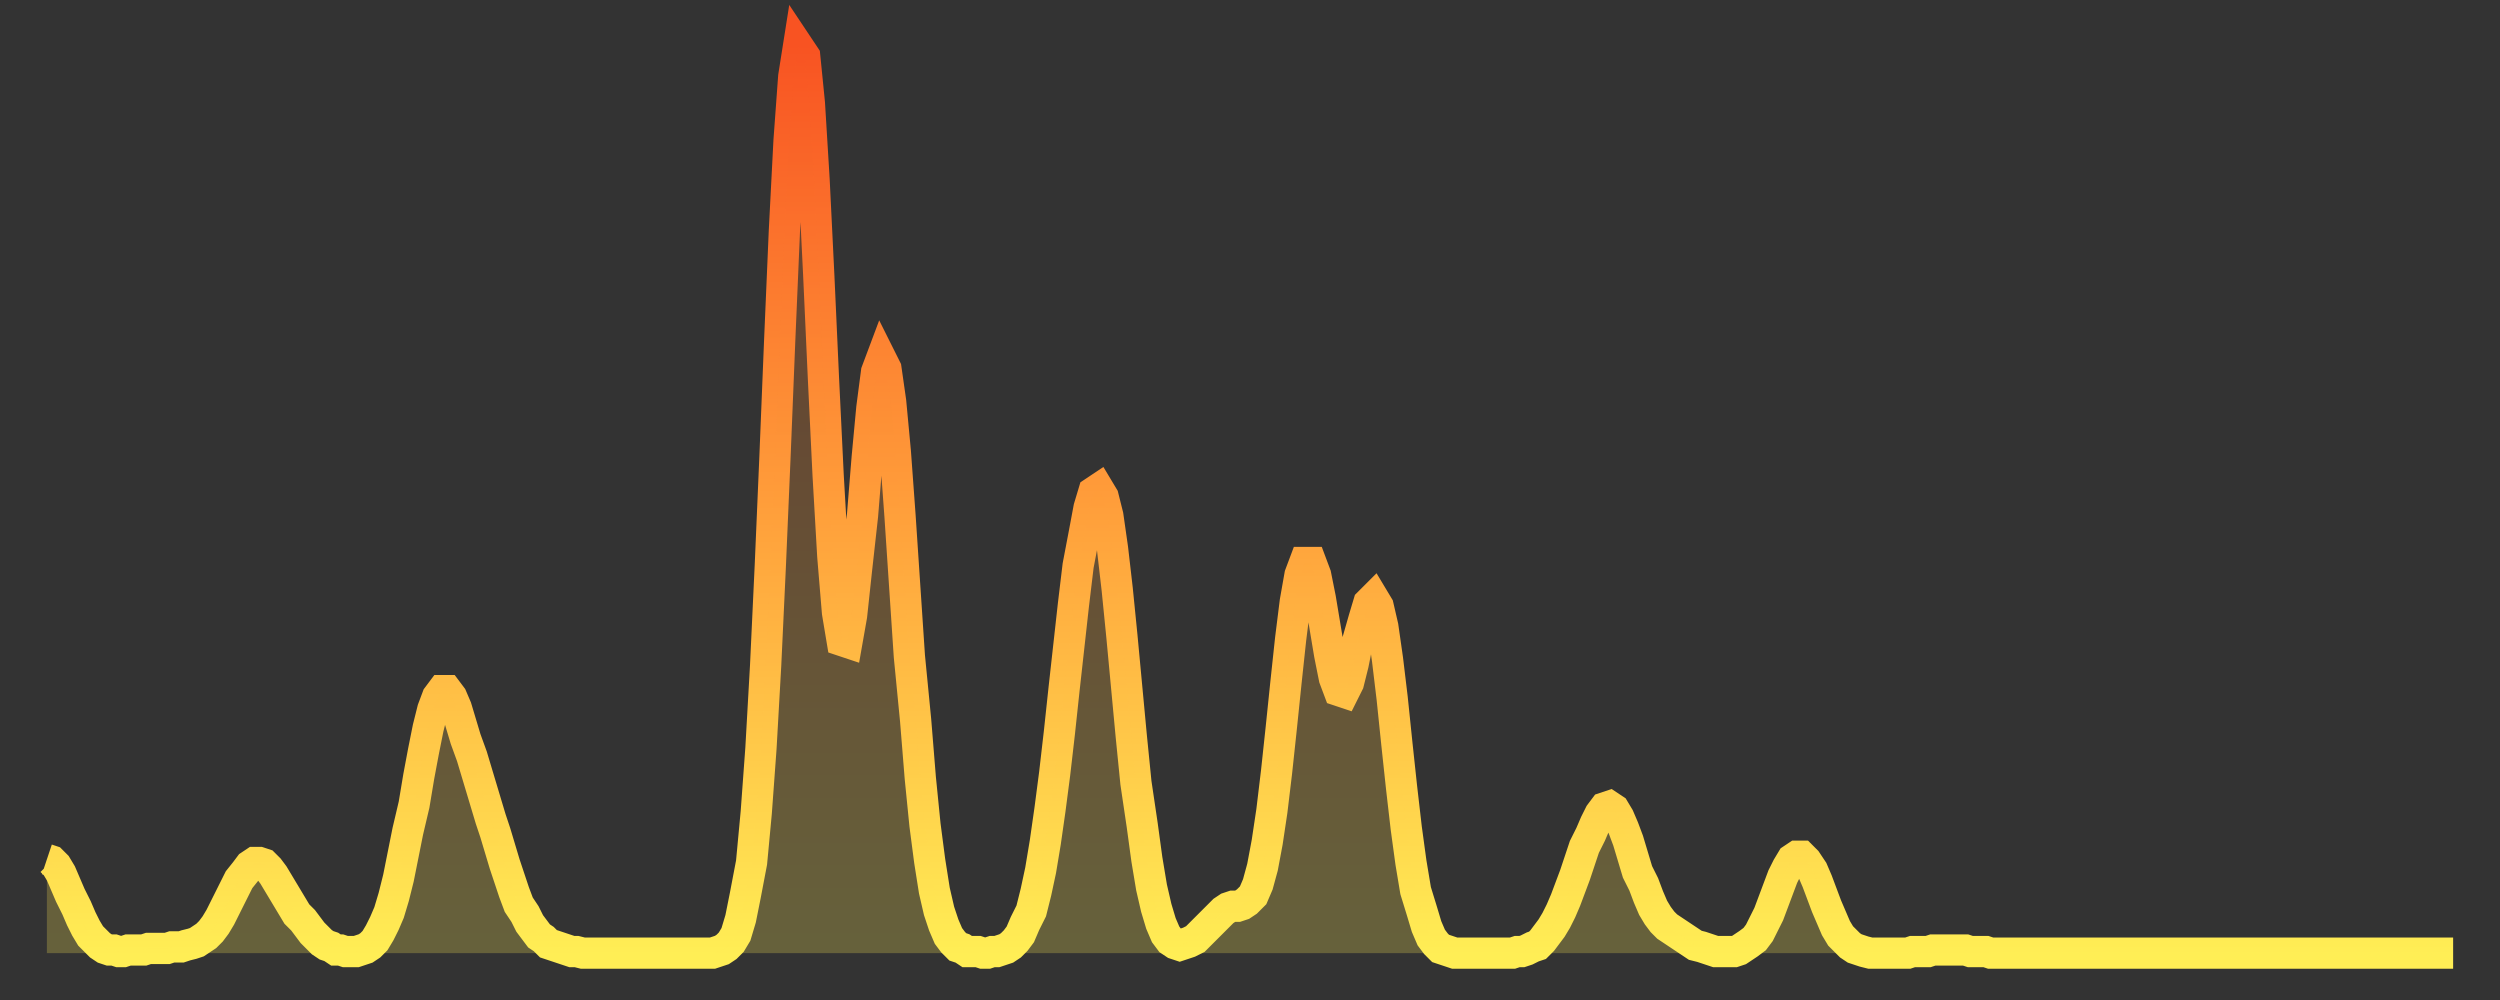 <?xml version="1.0" encoding="utf-8" ?>
<svg baseProfile="full" height="64" version="1.1" width="160" xmlns="http://www.w3.org/2000/svg" xmlns:ev="http://www.w3.org/2001/xml-events" xmlns:xlink="http://www.w3.org/1999/xlink"><rect width="100%" height="100%" fill="#333333" stroke="none"/><defs><linearGradient id="id874652" x1="0" x2="0" y1="0" y2="1"><stop offset="0%" stop-color="#f85322" /><stop offset="50%" stop-color="#ff9d3a" /><stop offset="100%" stop-color="#ffee55" /></linearGradient></defs><g transform="translate(3,3)"><g><path d="M 0.0 52.0 0.3 52.1 0.6 52.4 0.9 52.9 1.2 53.6 1.5 54.3 1.9 55.1 2.2 55.8 2.5 56.4 2.8 56.9 3.1 57.2 3.4 57.5 3.7 57.7 4.0 57.8 4.3 57.8 4.6 57.9 4.9 57.9 5.2 57.8 5.6 57.8 5.9 57.8 6.2 57.8 6.5 57.7 6.8 57.7 7.1 57.7 7.4 57.7 7.7 57.7 8.0 57.6 8.3 57.6 8.6 57.6 8.9 57.5 9.3 57.4 9.6 57.3 9.9 57.1 10.2 56.9 10.5 56.6 10.8 56.2 11.1 55.7 11.4 55.1 11.7 54.5 12.0 53.9 12.3 53.3 12.7 52.8 13.0 52.4 13.3 52.2 13.6 52.2 13.9 52.3 14.2 52.6 14.5 53.0 14.8 53.5 15.1 54.0 15.4 54.5 15.7 55.0 16.0 55.5 16.4 55.9 16.7 56.3 17.0 56.7 17.3 57.0 17.6 57.3 17.9 57.5 18.2 57.6 18.5 57.8 18.8 57.8 19.1 57.9 19.4 57.9 19.8 57.9 20.1 57.8 20.4 57.7 20.7 57.5 21.0 57.2 21.3 56.7 21.6 56.1 21.9 55.4 22.2 54.4 22.5 53.2 22.8 51.7 23.1 50.2 23.5 48.5 23.8 46.7 24.1 45.1 24.4 43.6 24.7 42.4 25.0 41.6 25.3 41.2 25.6 41.2 25.9 41.6 26.2 42.3 26.5 43.3 26.8 44.3 27.2 45.4 27.5 46.4 27.8 47.4 28.1 48.4 28.4 49.4 28.7 50.3 29.0 51.3 29.3 52.3 29.6 53.2 29.9 54.1 30.2 54.9 30.6 55.5 30.9 56.1 31.2 56.5 31.5 56.9 31.8 57.1 32.1 57.4 32.4 57.5 32.7 57.6 33.0 57.7 33.3 57.8 33.6 57.9 33.9 57.9 34.3 58.0 34.6 58.0 34.9 58.0 35.2 58.0 35.5 58.0 35.8 58.0 36.1 58.0 36.4 58.0 36.7 58.0 37.0 58.0 37.3 58.0 37.7 58.0 38.0 58.0 38.3 58.0 38.6 58.0 38.9 58.0 39.2 58.0 39.5 58.0 39.8 58.0 40.1 58.0 40.4 58.0 40.7 58.0 41.0 58.0 41.4 58.0 41.7 58.0 42.0 58.0 42.3 58.0 42.6 58.0 42.9 57.9 43.2 57.8 43.5 57.6 43.8 57.3 44.1 56.8 44.4 55.8 44.7 54.3 45.1 52.2 45.4 49.0 45.7 44.9 46.0 39.6 46.3 33.2 46.6 26.2 46.9 18.8 47.2 11.8 47.5 6.0 47.8 1.9 48.1 0.0 48.5 0.6 48.8 3.6 49.1 8.5 49.4 14.6 49.7 21.2 50.0 27.4 50.3 32.6 50.6 36.2 50.9 38.0 51.2 38.1 51.5 36.4 51.8 33.6 52.2 30.0 52.5 26.3 52.8 23.1 53.1 20.8 53.4 20.0 53.7 20.6 54.0 22.7 54.3 25.9 54.6 30.0 54.9 34.5 55.2 39.0 55.6 43.1 55.9 46.8 56.2 49.8 56.5 52.1 56.8 54.0 57.1 55.3 57.4 56.2 57.7 56.9 58.0 57.3 58.3 57.6 58.6 57.7 58.9 57.9 59.3 57.9 59.6 57.9 59.9 58.0 60.2 58.0 60.5 57.9 60.8 57.9 61.1 57.8 61.4 57.7 61.7 57.5 62.0 57.2 62.3 56.8 62.6 56.1 63.0 55.3 63.3 54.1 63.6 52.7 63.9 50.9 64.2 48.8 64.5 46.5 64.8 43.9 65.1 41.1 65.4 38.4 65.7 35.7 66.0 33.2 66.4 31.1 66.7 29.5 67.0 28.5 67.3 28.3 67.6 28.8 67.9 30.0 68.2 32.1 68.5 34.7 68.8 37.7 69.1 40.9 69.4 44.1 69.7 47.1 70.1 49.8 70.4 52.0 70.7 53.8 71.0 55.1 71.3 56.1 71.6 56.8 71.9 57.2 72.2 57.4 72.5 57.5 72.8 57.4 73.1 57.3 73.5 57.1 73.8 56.8 74.1 56.5 74.4 56.2 74.7 55.9 75.0 55.6 75.3 55.3 75.6 55.1 75.9 55.0 76.2 55.0 76.5 54.9 76.8 54.7 77.2 54.3 77.5 53.6 77.8 52.5 78.1 50.9 78.4 48.9 78.7 46.4 79.0 43.6 79.3 40.7 79.6 37.9 79.9 35.5 80.2 33.8 80.5 33.0 80.9 33.0 81.2 33.8 81.5 35.3 81.8 37.1 82.1 38.9 82.4 40.4 82.7 41.2 83.0 41.3 83.3 40.7 83.6 39.5 83.9 38.0 84.3 36.6 84.6 35.6 84.9 35.3 85.2 35.8 85.5 37.1 85.8 39.2 86.1 41.7 86.4 44.6 86.7 47.4 87.0 50.0 87.3 52.2 87.6 54.0 88.0 55.3 88.3 56.3 88.6 57.0 88.9 57.4 89.2 57.7 89.5 57.8 89.8 57.9 90.1 58.0 90.4 58.0 90.7 58.0 91.0 58.0 91.4 58.0 91.7 58.0 92.0 58.0 92.3 58.0 92.6 58.0 92.9 58.0 93.2 58.0 93.5 58.0 93.8 58.0 94.1 57.9 94.4 57.9 94.7 57.8 95.1 57.6 95.4 57.5 95.7 57.2 96.0 56.8 96.3 56.4 96.6 55.9 96.9 55.3 97.2 54.6 97.5 53.8 97.8 53.0 98.1 52.1 98.4 51.2 98.8 50.4 99.1 49.7 99.4 49.1 99.7 48.7 100.0 48.6 100.3 48.8 100.6 49.3 100.9 50.0 101.2 50.8 101.5 51.8 101.8 52.8 102.2 53.6 102.5 54.4 102.8 55.1 103.1 55.6 103.4 56.0 103.7 56.3 104.0 56.5 104.3 56.7 104.6 56.9 104.9 57.1 105.2 57.3 105.5 57.5 105.9 57.6 106.2 57.7 106.5 57.8 106.8 57.9 107.1 57.9 107.4 57.9 107.7 57.9 108.0 57.9 108.3 57.8 108.6 57.6 108.9 57.4 109.3 57.1 109.6 56.7 109.9 56.1 110.2 55.5 110.5 54.7 110.8 53.9 111.1 53.1 111.4 52.5 111.7 52.0 112.0 51.8 112.3 51.8 112.6 52.1 113.0 52.7 113.3 53.4 113.6 54.2 113.9 55.0 114.2 55.7 114.5 56.4 114.8 56.9 115.1 57.2 115.4 57.5 115.7 57.7 116.0 57.8 116.3 57.9 116.7 58.0 117.0 58.0 117.3 58.0 117.6 58.0 117.9 58.0 118.2 58.0 118.5 58.0 118.8 58.0 119.1 58.0 119.4 57.9 119.7 57.9 120.1 57.9 120.4 57.9 120.7 57.8 121.0 57.8 121.3 57.8 121.6 57.8 121.9 57.8 122.2 57.8 122.5 57.8 122.8 57.8 123.1 57.9 123.4 57.9 123.8 57.9 124.1 57.9 124.4 58.0 124.7 58.0 125.0 58.0 125.3 58.0 125.6 58.0 125.9 58.0 126.2 58.0 126.5 58.0 126.8 58.0 127.2 58.0 127.5 58.0 127.8 58.0 128.1 58.0 128.4 58.0 128.7 58.0 129.0 58.0 129.3 58.0 129.6 58.0 129.9 58.0 130.2 58.0 130.5 58.0 130.9 58.0 131.2 58.0 131.5 58.0 131.8 58.0 132.1 58.0 132.4 58.0 132.7 58.0 133.0 58.0 133.3 58.0 133.6 58.0 133.9 58.0 134.2 58.0 134.6 58.0 134.9 58.0 135.2 58.0 135.5 58.0 135.8 58.0 136.1 58.0 136.4 58.0 136.7 58.0 137.0 58.0 137.3 58.0 137.6 58.0 138.0 58.0 138.3 58.0 138.6 58.0 138.9 58.0 139.2 58.0 139.5 58.0 139.8 58.0 140.1 58.0 140.4 58.0 140.7 58.0 141.0 58.0 141.3 58.0 141.7 58.0 142.0 58.0 142.3 58.0 142.6 58.0 142.9 58.0 143.2 58.0 143.5 58.0 143.8 58.0 144.1 58.0 144.4 58.0 144.7 58.0 145.1 58.0 145.4 58.0 145.7 58.0 146.0 58.0 146.3 58.0 146.6 58.0 146.9 58.0 147.2 58.0 147.5 58.0 147.8 58.0 148.1 58.0 148.4 58.0 148.8 58.0 149.1 58.0 149.4 58.0 149.7 58.0 150.0 58.0 150.3 58.0 150.6 58.0 150.9 58.0 151.2 58.0 151.5 58.0 151.8 58.0 152.1 58.0 152.5 58.0 152.8 58.0 153.1 58.0 153.4 58.0 153.7 58.0 154.0 58.0" fill="none" id="graph-curve" opacity="1" stroke="url(#id874652)" stroke-width="2" /><path d="M 0 58 L 0.0 52.0 0.3 52.1 0.6 52.4 0.9 52.9 1.2 53.6 1.5 54.3 1.9 55.1 2.2 55.8 2.5 56.4 2.8 56.9 3.1 57.2 3.4 57.5 3.7 57.7 4.0 57.8 4.3 57.8 4.6 57.9 4.9 57.9 5.2 57.8 5.6 57.8 5.9 57.8 6.2 57.8 6.5 57.7 6.8 57.7 7.1 57.7 7.4 57.7 7.7 57.7 8.0 57.6 8.3 57.6 8.6 57.6 8.9 57.5 9.3 57.4 9.6 57.3 9.9 57.1 10.2 56.9 10.5 56.6 10.8 56.2 11.1 55.7 11.4 55.1 11.7 54.5 12.0 53.9 12.3 53.3 12.7 52.8 13.0 52.4 13.3 52.2 13.6 52.2 13.9 52.3 14.2 52.6 14.5 53.0 14.8 53.5 15.1 54.0 15.4 54.5 15.7 55.0 16.0 55.5 16.4 55.9 16.7 56.3 17.0 56.7 17.3 57.0 17.6 57.3 17.9 57.5 18.2 57.6 18.5 57.8 18.8 57.8 19.1 57.9 19.4 57.9 19.8 57.9 20.1 57.8 20.4 57.7 20.7 57.5 21.0 57.2 21.3 56.7 21.6 56.1 21.9 55.4 22.2 54.4 22.5 53.2 22.8 51.7 23.1 50.2 23.5 48.5 23.8 46.7 24.1 45.1 24.4 43.6 24.7 42.4 25.0 41.6 25.3 41.2 25.6 41.2 25.9 41.6 26.2 42.3 26.5 43.3 26.8 44.3 27.2 45.4 27.5 46.4 27.8 47.4 28.1 48.4 28.4 49.4 28.7 50.3 29.0 51.3 29.3 52.3 29.6 53.2 29.9 54.1 30.2 54.9 30.6 55.5 30.9 56.1 31.2 56.5 31.5 56.9 31.8 57.1 32.1 57.4 32.4 57.5 32.7 57.6 33.0 57.7 33.3 57.8 33.6 57.9 33.9 57.9 34.3 58.0 34.6 58.0 34.9 58.0 35.2 58.0 35.5 58.0 35.8 58.0 36.1 58.0 36.4 58.0 36.7 58.0 37.0 58.0 37.3 58.0 37.7 58.0 38.0 58.0 38.3 58.0 38.6 58.0 38.9 58.0 39.2 58.0 39.5 58.0 39.8 58.0 40.1 58.0 40.4 58.0 40.7 58.0 41.0 58.0 41.4 58.0 41.7 58.0 42.0 58.0 42.3 58.0 42.6 58.0 42.9 57.9 43.2 57.8 43.5 57.6 43.8 57.3 44.1 56.8 44.4 55.8 44.7 54.3 45.1 52.2 45.4 49.0 45.7 44.9 46.0 39.6 46.3 33.2 46.6 26.2 46.9 18.8 47.2 11.8 47.5 6.0 47.8 1.9 48.1 0.0 48.5 0.6 48.8 3.6 49.1 8.5 49.4 14.6 49.7 21.2 50.0 27.4 50.3 32.6 50.6 36.2 50.9 38.0 51.2 38.1 51.5 36.4 51.8 33.6 52.2 30.0 52.5 26.3 52.8 23.1 53.1 20.8 53.4 20.0 53.7 20.6 54.0 22.7 54.3 25.9 54.6 30.0 54.9 34.5 55.2 39.0 55.6 43.1 55.9 46.8 56.2 49.8 56.5 52.1 56.8 54.0 57.1 55.3 57.4 56.2 57.7 56.9 58.0 57.3 58.3 57.6 58.6 57.7 58.9 57.9 59.3 57.9 59.6 57.9 59.9 58.0 60.2 58.0 60.5 57.9 60.8 57.9 61.1 57.8 61.4 57.7 61.7 57.5 62.0 57.2 62.3 56.8 62.6 56.1 63.0 55.3 63.3 54.1 63.6 52.7 63.9 50.9 64.2 48.8 64.5 46.5 64.8 43.9 65.1 41.1 65.4 38.4 65.7 35.7 66.0 33.2 66.4 31.1 66.7 29.5 67.0 28.5 67.3 28.3 67.6 28.8 67.9 30.0 68.2 32.1 68.5 34.7 68.8 37.7 69.1 40.9 69.4 44.1 69.7 47.1 70.1 49.8 70.4 52.0 70.7 53.8 71.0 55.1 71.3 56.1 71.6 56.8 71.9 57.2 72.2 57.4 72.5 57.5 72.8 57.4 73.1 57.3 73.5 57.1 73.8 56.8 74.1 56.5 74.4 56.2 74.7 55.9 75.0 55.6 75.3 55.3 75.6 55.1 75.9 55.0 76.2 55.0 76.5 54.9 76.8 54.7 77.2 54.3 77.5 53.6 77.8 52.5 78.1 50.9 78.4 48.9 78.7 46.4 79.0 43.6 79.3 40.7 79.6 37.9 79.9 35.5 80.2 33.8 80.5 33.0 80.9 33.0 81.2 33.8 81.5 35.3 81.8 37.1 82.1 38.9 82.4 40.4 82.7 41.2 83.0 41.3 83.3 40.7 83.6 39.5 83.9 38.0 84.3 36.6 84.6 35.6 84.9 35.3 85.2 35.8 85.5 37.1 85.8 39.2 86.1 41.7 86.4 44.6 86.7 47.4 87.0 50.0 87.3 52.2 87.6 54.0 88.0 55.3 88.3 56.3 88.6 57.0 88.9 57.4 89.2 57.7 89.5 57.8 89.8 57.9 90.1 58.0 90.4 58.0 90.7 58.0 91.0 58.0 91.4 58.0 91.7 58.0 92.0 58.0 92.3 58.0 92.6 58.0 92.9 58.0 93.2 58.0 93.5 58.0 93.8 58.0 94.1 57.9 94.4 57.9 94.7 57.8 95.1 57.6 95.4 57.5 95.7 57.2 96.0 56.8 96.3 56.4 96.6 55.9 96.9 55.3 97.2 54.6 97.5 53.8 97.8 53.0 98.1 52.1 98.4 51.2 98.8 50.4 99.1 49.7 99.4 49.1 99.7 48.7 100.0 48.6 100.3 48.8 100.6 49.3 100.9 50.0 101.2 50.8 101.5 51.8 101.8 52.8 102.2 53.6 102.5 54.4 102.8 55.1 103.1 55.6 103.4 56.0 103.7 56.3 104.0 56.5 104.3 56.7 104.6 56.9 104.9 57.1 105.2 57.3 105.5 57.5 105.9 57.6 106.2 57.7 106.5 57.8 106.8 57.9 107.1 57.9 107.4 57.9 107.7 57.9 108.0 57.9 108.3 57.8 108.6 57.6 108.9 57.4 109.3 57.1 109.6 56.7 109.9 56.1 110.2 55.5 110.5 54.7 110.8 53.9 111.1 53.1 111.4 52.5 111.7 52.0 112.0 51.8 112.3 51.8 112.6 52.1 113.0 52.7 113.3 53.4 113.6 54.2 113.9 55.0 114.2 55.7 114.5 56.4 114.8 56.9 115.1 57.2 115.4 57.5 115.7 57.7 116.0 57.8 116.3 57.9 116.7 58.0 117.0 58.0 117.3 58.0 117.6 58.0 117.9 58.0 118.2 58.0 118.5 58.0 118.8 58.0 119.1 58.0 119.4 57.9 119.7 57.9 120.1 57.9 120.4 57.9 120.7 57.8 121.0 57.8 121.3 57.8 121.6 57.8 121.9 57.8 122.2 57.8 122.5 57.8 122.8 57.8 123.1 57.9 123.4 57.9 123.8 57.9 124.1 57.9 124.4 58.0 124.7 58.0 125.0 58.0 125.3 58.0 125.6 58.0 125.9 58.0 126.2 58.0 126.5 58.0 126.8 58.0 127.2 58.0 127.5 58.0 127.8 58.0 128.1 58.0 128.4 58.0 128.7 58.0 129.0 58.0 129.3 58.0 129.6 58.0 129.9 58.0 130.2 58.0 130.5 58.0 130.9 58.0 131.2 58.0 131.5 58.0 131.8 58.0 132.1 58.0 132.4 58.0 132.7 58.0 133.0 58.0 133.3 58.0 133.6 58.0 133.9 58.0 134.2 58.0 134.6 58.0 134.9 58.0 135.2 58.0 135.5 58.0 135.8 58.0 136.1 58.0 136.4 58.0 136.7 58.0 137.0 58.0 137.3 58.0 137.6 58.0 138.0 58.0 138.3 58.0 138.6 58.0 138.9 58.0 139.2 58.0 139.5 58.0 139.8 58.0 140.1 58.0 140.4 58.0 140.7 58.0 141.0 58.0 141.3 58.0 141.7 58.0 142.0 58.0 142.3 58.0 142.6 58.0 142.9 58.0 143.2 58.0 143.5 58.0 143.8 58.0 144.1 58.0 144.4 58.0 144.7 58.0 145.1 58.0 145.4 58.0 145.7 58.0 146.0 58.0 146.3 58.0 146.6 58.0 146.9 58.0 147.2 58.0 147.5 58.0 147.8 58.0 148.1 58.0 148.4 58.0 148.8 58.0 149.1 58.0 149.4 58.0 149.7 58.0 150.0 58.0 150.3 58.0 150.6 58.0 150.9 58.0 151.2 58.0 151.5 58.0 151.8 58.0 152.1 58.0 152.5 58.0 152.8 58.0 153.1 58.0 153.4 58.0 153.7 58.0 154.0 58.0 154 58" fill="url(#id874652)" fill-opacity=".25" id="graph-shadow" /></g></g></svg>